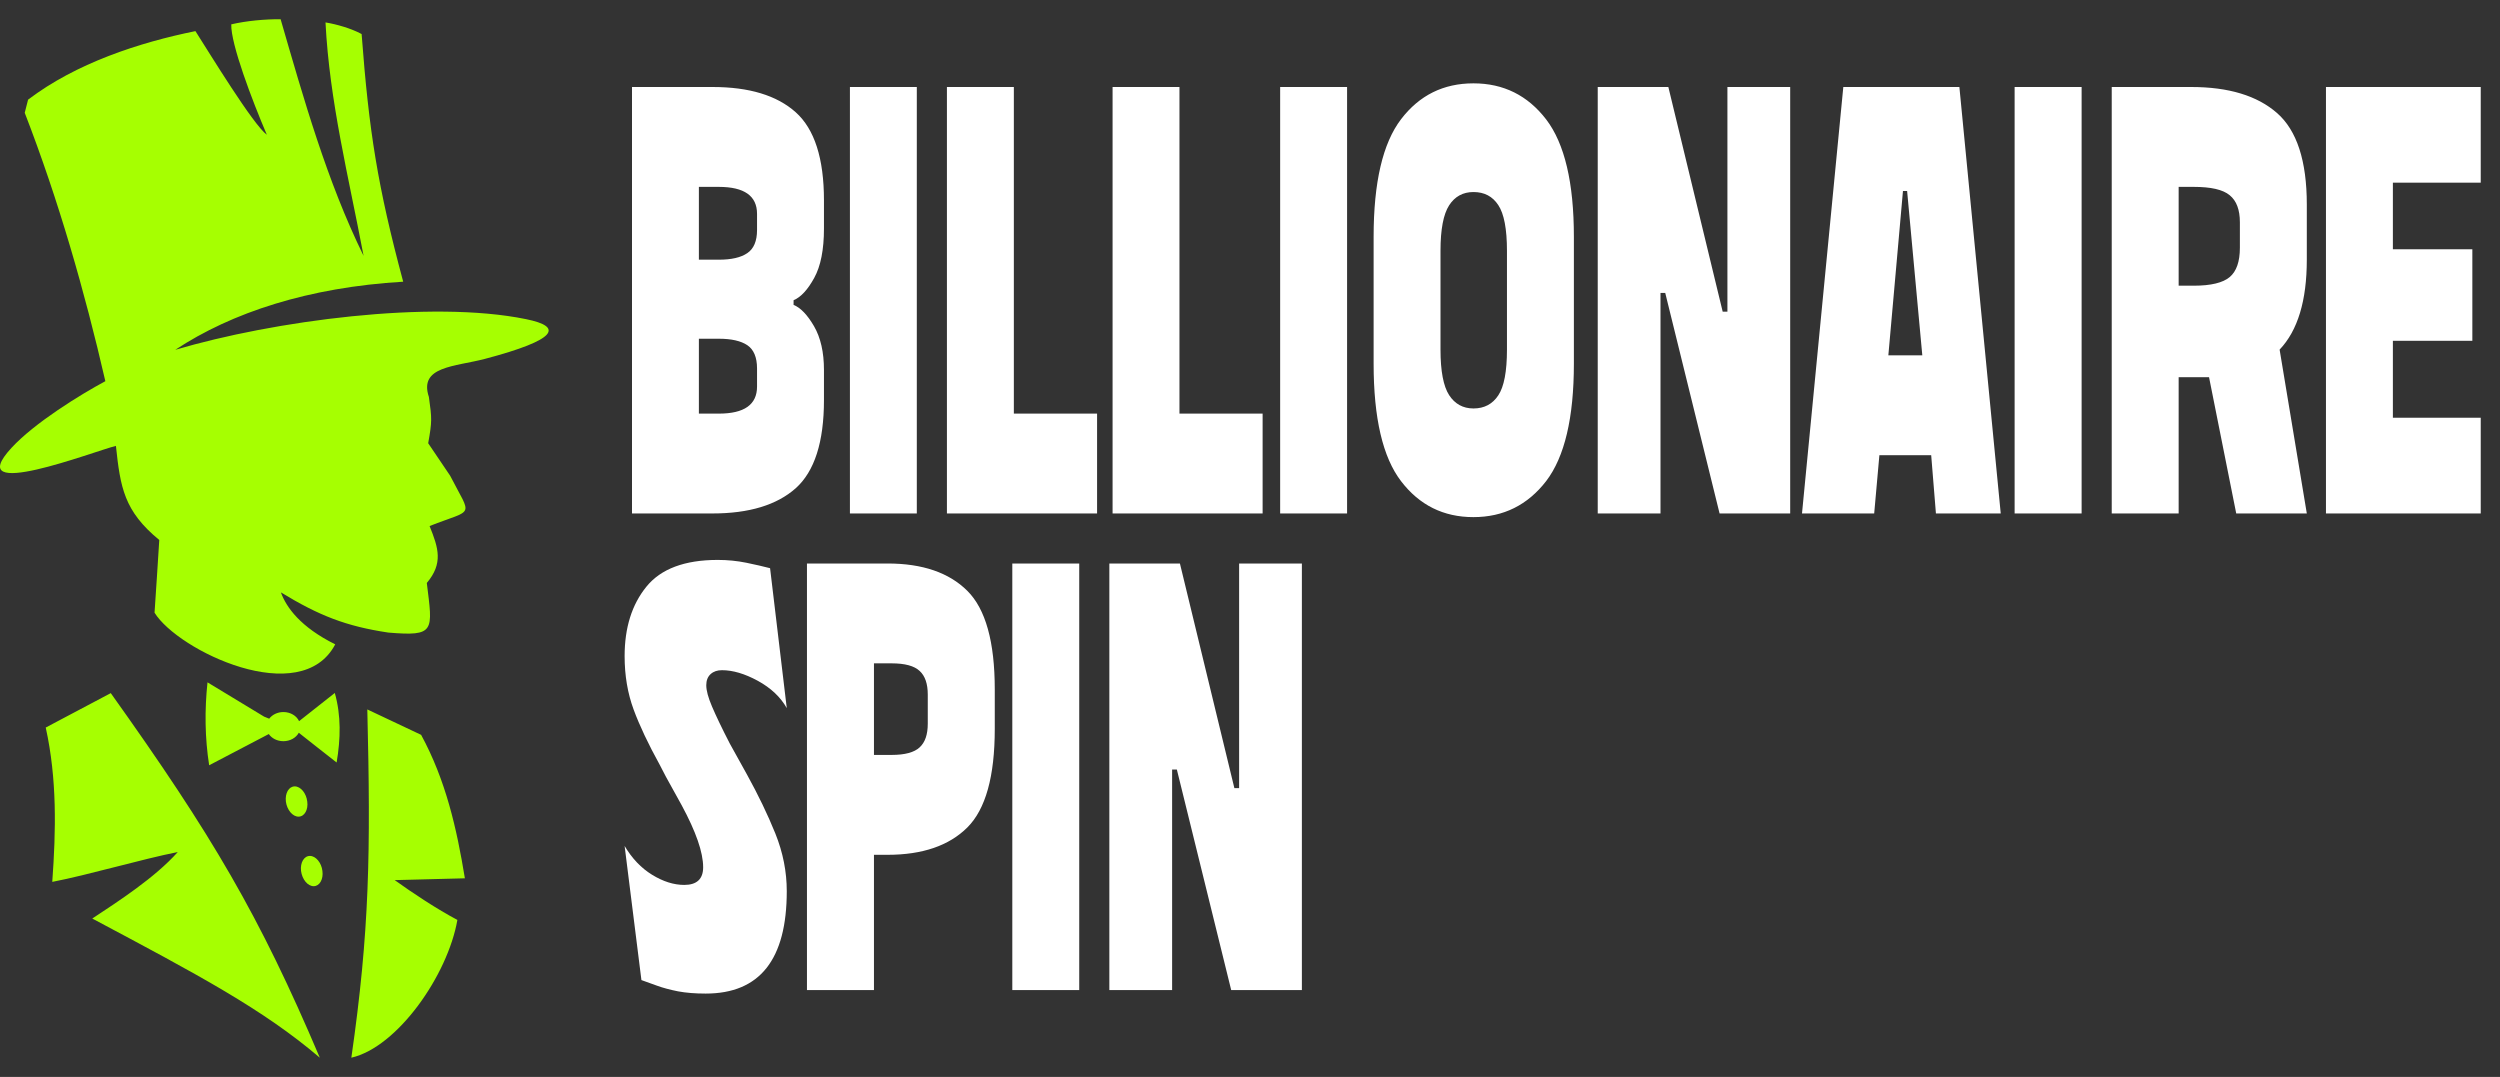 <svg width="65" height="28" viewBox="0 0 65 28" fill="none" xmlns="http://www.w3.org/2000/svg">
<rect x="0" y="0" width="65" height="28" fill="#333333" stroke="none"/>
<path fill-rule="evenodd" clip-rule="evenodd" d="M9.55 18.445C9.641 22.164 9.608 24.212 9.135 27.5C10.338 27.223 11.643 25.351 11.892 23.918C11.361 23.637 10.743 23.228 10.262 22.883C10.826 22.868 11.524 22.85 12.087 22.836C11.874 21.532 11.588 20.281 10.949 19.106C10.483 18.887 10.017 18.664 9.55 18.445ZM8.058 22.254C8.21 22.254 8.358 22.43 8.383 22.645C8.412 22.865 8.307 23.041 8.156 23.041C8 23.041 7.856 22.865 7.827 22.645C7.802 22.43 7.903 22.254 8.058 22.254ZM7.664 20.446C7.816 20.446 7.964 20.622 7.989 20.842C8.018 21.057 7.914 21.233 7.762 21.233C7.606 21.233 7.462 21.057 7.433 20.842C7.408 20.622 7.509 20.446 7.664 20.446ZM8.463 0.583C8.568 2.638 9.059 4.571 9.453 6.652C8.495 4.697 7.896 2.566 7.296 0.5C6.891 0.497 6.414 0.54 6.013 0.633C5.998 1.143 6.555 2.609 6.938 3.504C6.584 3.245 5.464 1.409 5.081 0.809C3.61 1.107 1.973 1.646 0.73 2.591C0.701 2.706 0.672 2.821 0.643 2.933C1.521 5.2 2.204 7.583 2.739 9.911C2.089 10.259 0.896 10.996 0.3 11.643C-1.03 13.084 2.461 11.726 3.014 11.593C3.129 12.671 3.223 13.285 4.141 14.04C4.101 14.668 4.062 15.301 4.018 15.93C4.629 16.918 7.823 18.449 8.716 16.753C7.809 16.303 7.444 15.79 7.303 15.402C8.3 16.009 8.998 16.282 10.096 16.447C11.321 16.548 11.252 16.418 11.097 15.157C11.524 14.65 11.404 14.255 11.169 13.677C12.347 13.213 12.271 13.476 11.704 12.369C11.513 12.088 11.325 11.805 11.133 11.524C11.234 10.957 11.231 10.888 11.151 10.321C10.884 9.519 11.823 9.537 12.615 9.329C14.49 8.833 14.653 8.495 13.677 8.298C11.206 7.791 7.104 8.341 4.557 9.095C6.027 8.125 8.018 7.471 10.483 7.324C9.818 4.844 9.594 3.429 9.402 0.885C9.128 0.737 8.748 0.63 8.463 0.583ZM8.705 18.017C8.871 18.607 8.857 19.21 8.752 19.825C8.423 19.566 8.094 19.311 7.769 19.052C7.697 19.182 7.545 19.271 7.368 19.271C7.205 19.271 7.064 19.196 6.989 19.085C6.472 19.354 5.955 19.627 5.438 19.897C5.326 19.178 5.319 18.459 5.395 17.741C5.886 18.039 6.374 18.334 6.866 18.632C6.913 18.65 6.956 18.668 6.999 18.686C7.079 18.581 7.216 18.513 7.368 18.513C7.552 18.513 7.711 18.61 7.776 18.75C8.087 18.506 8.398 18.262 8.705 18.017ZM8.315 27.5C6.743 23.799 5.525 21.729 2.88 18.021C2.316 18.319 1.753 18.617 1.189 18.916C1.485 20.256 1.456 21.593 1.359 22.929C2.291 22.75 3.689 22.337 4.622 22.153C4.022 22.825 3.079 23.432 2.399 23.882C5.149 25.344 6.84 26.242 8.315 27.5Z" fill="#A6FF01"/>
<path d="M18.525 2.262C19.477 2.262 20.198 2.48 20.689 2.919C21.177 3.356 21.423 4.119 21.423 5.21V5.94C21.423 6.491 21.339 6.918 21.17 7.225C21.003 7.53 20.824 7.726 20.633 7.806V7.928C20.814 7.999 20.991 8.184 21.165 8.482C21.337 8.78 21.423 9.158 21.423 9.619V10.402C21.423 11.493 21.177 12.257 20.689 12.694C20.198 13.13 19.477 13.35 18.525 13.35H16.432V2.262H18.525ZM18.689 10.754C19.352 10.754 19.683 10.52 19.683 10.051V9.578C19.683 9.29 19.597 9.087 19.43 8.975C19.263 8.863 19.015 8.807 18.689 8.807H18.171V10.754H18.689ZM18.689 6.752C19.015 6.752 19.263 6.696 19.43 6.581C19.597 6.469 19.683 6.269 19.683 5.981V5.561C19.683 5.093 19.352 4.859 18.689 4.859H18.171V6.752H18.689ZM23.837 2.262V13.35H22.098V2.262H23.837ZM26.36 2.262V10.754H28.524V13.35H24.62V2.262H26.36ZM30.666 2.262V10.754H32.828V13.35H28.927V2.262H30.666ZM35.024 2.262V13.35H33.284V2.262H35.024ZM35.714 6.157C35.714 4.742 35.952 3.722 36.428 3.099C36.904 2.477 37.529 2.167 38.31 2.167C39.09 2.167 39.721 2.48 40.202 3.107C40.68 3.734 40.921 4.749 40.921 6.157V9.456C40.921 10.861 40.68 11.879 40.202 12.506C39.721 13.13 39.09 13.445 38.31 13.445C37.529 13.445 36.904 13.133 36.428 12.511C35.952 11.891 35.714 10.871 35.714 9.456V6.157ZM39.181 6.52C39.181 5.954 39.105 5.556 38.955 5.332C38.806 5.105 38.592 4.993 38.31 4.993C38.038 4.993 37.826 5.108 37.677 5.339C37.529 5.569 37.453 5.962 37.453 6.52V9.09C37.453 9.648 37.529 10.044 37.677 10.273C37.826 10.502 38.038 10.62 38.31 10.62C38.592 10.62 38.806 10.505 38.955 10.28C39.105 10.056 39.181 9.658 39.181 9.09V6.52ZM46.545 2.262V13.35H44.709L43.296 7.616H43.173V13.35H41.541V2.262H43.377L44.79 8.104H44.913V2.262H46.545ZM46.852 13.35L47.926 2.262H50.944L52.019 13.35H50.334L50.211 11.835H48.864L48.729 13.35H46.852ZM49.98 9.239L49.585 4.966H49.477L49.097 9.239H49.98ZM54.122 2.262V13.35H52.38V2.262H54.122ZM56.971 2.262C57.943 2.262 58.686 2.487 59.202 2.938C59.719 3.39 59.977 4.183 59.977 5.317V6.752C59.977 7.816 59.742 8.594 59.27 9.09L59.977 13.35H58.142L57.435 9.807H56.645V13.35H54.905V2.262H56.971ZM58.237 5.779C58.237 5.454 58.149 5.22 57.972 5.076C57.796 4.929 57.484 4.859 57.04 4.859H56.645V7.428H57.04C57.484 7.428 57.796 7.352 57.972 7.204C58.149 7.055 58.237 6.801 58.237 6.44V5.779ZM64.499 2.262V4.749H62.215V6.481H64.281V8.86H62.215V10.861H64.499V13.35H60.475V2.262H64.499ZM19.423 20.141C19.712 20.665 19.958 21.173 20.159 21.671C20.358 22.166 20.456 22.666 20.456 23.171C20.456 24.948 19.754 25.833 18.348 25.833C18.078 25.833 17.838 25.814 17.629 25.775C17.421 25.733 17.236 25.685 17.077 25.626C16.92 25.567 16.785 25.519 16.677 25.482L16.24 21.995C16.432 22.32 16.67 22.569 16.954 22.744C17.241 22.92 17.519 23.008 17.791 23.008C18.117 23.008 18.282 22.854 18.282 22.549C18.282 22.161 18.095 21.624 17.725 20.939L17.315 20.197L17.153 19.885C16.854 19.343 16.628 18.865 16.473 18.445C16.319 18.025 16.24 17.564 16.24 17.059C16.24 16.32 16.429 15.717 16.807 15.253C17.183 14.79 17.801 14.558 18.662 14.558C18.915 14.558 19.163 14.582 19.403 14.631C19.644 14.68 19.85 14.729 20.022 14.773L20.456 18.411C20.294 18.123 20.041 17.886 19.703 17.701C19.361 17.515 19.052 17.425 18.77 17.425C18.652 17.425 18.554 17.457 18.478 17.525C18.402 17.593 18.363 17.691 18.363 17.815C18.363 17.952 18.412 18.135 18.512 18.369C18.613 18.606 18.765 18.926 18.974 19.331L19.423 20.141ZM23.077 14.651C23.982 14.651 24.674 14.887 25.15 15.361C25.626 15.834 25.864 16.688 25.864 17.925V18.953C25.864 20.187 25.626 21.041 25.15 21.515C24.674 21.988 23.982 22.225 23.077 22.225H22.723V25.741H20.981V14.651H23.077ZM23.184 19.628C23.528 19.628 23.771 19.562 23.911 19.431C24.053 19.301 24.122 19.096 24.122 18.816V18.059C24.122 17.781 24.053 17.574 23.911 17.445C23.771 17.313 23.528 17.247 23.184 17.247H22.723V19.628H23.184ZM28.06 14.651V25.741H26.32V14.651H28.06ZM33.849 14.651V25.741H32.011L30.598 20.007H30.475V25.741H28.843V14.651H30.678L32.094 20.492H32.217V14.651H33.849Z" fill="white"/>
</svg>
